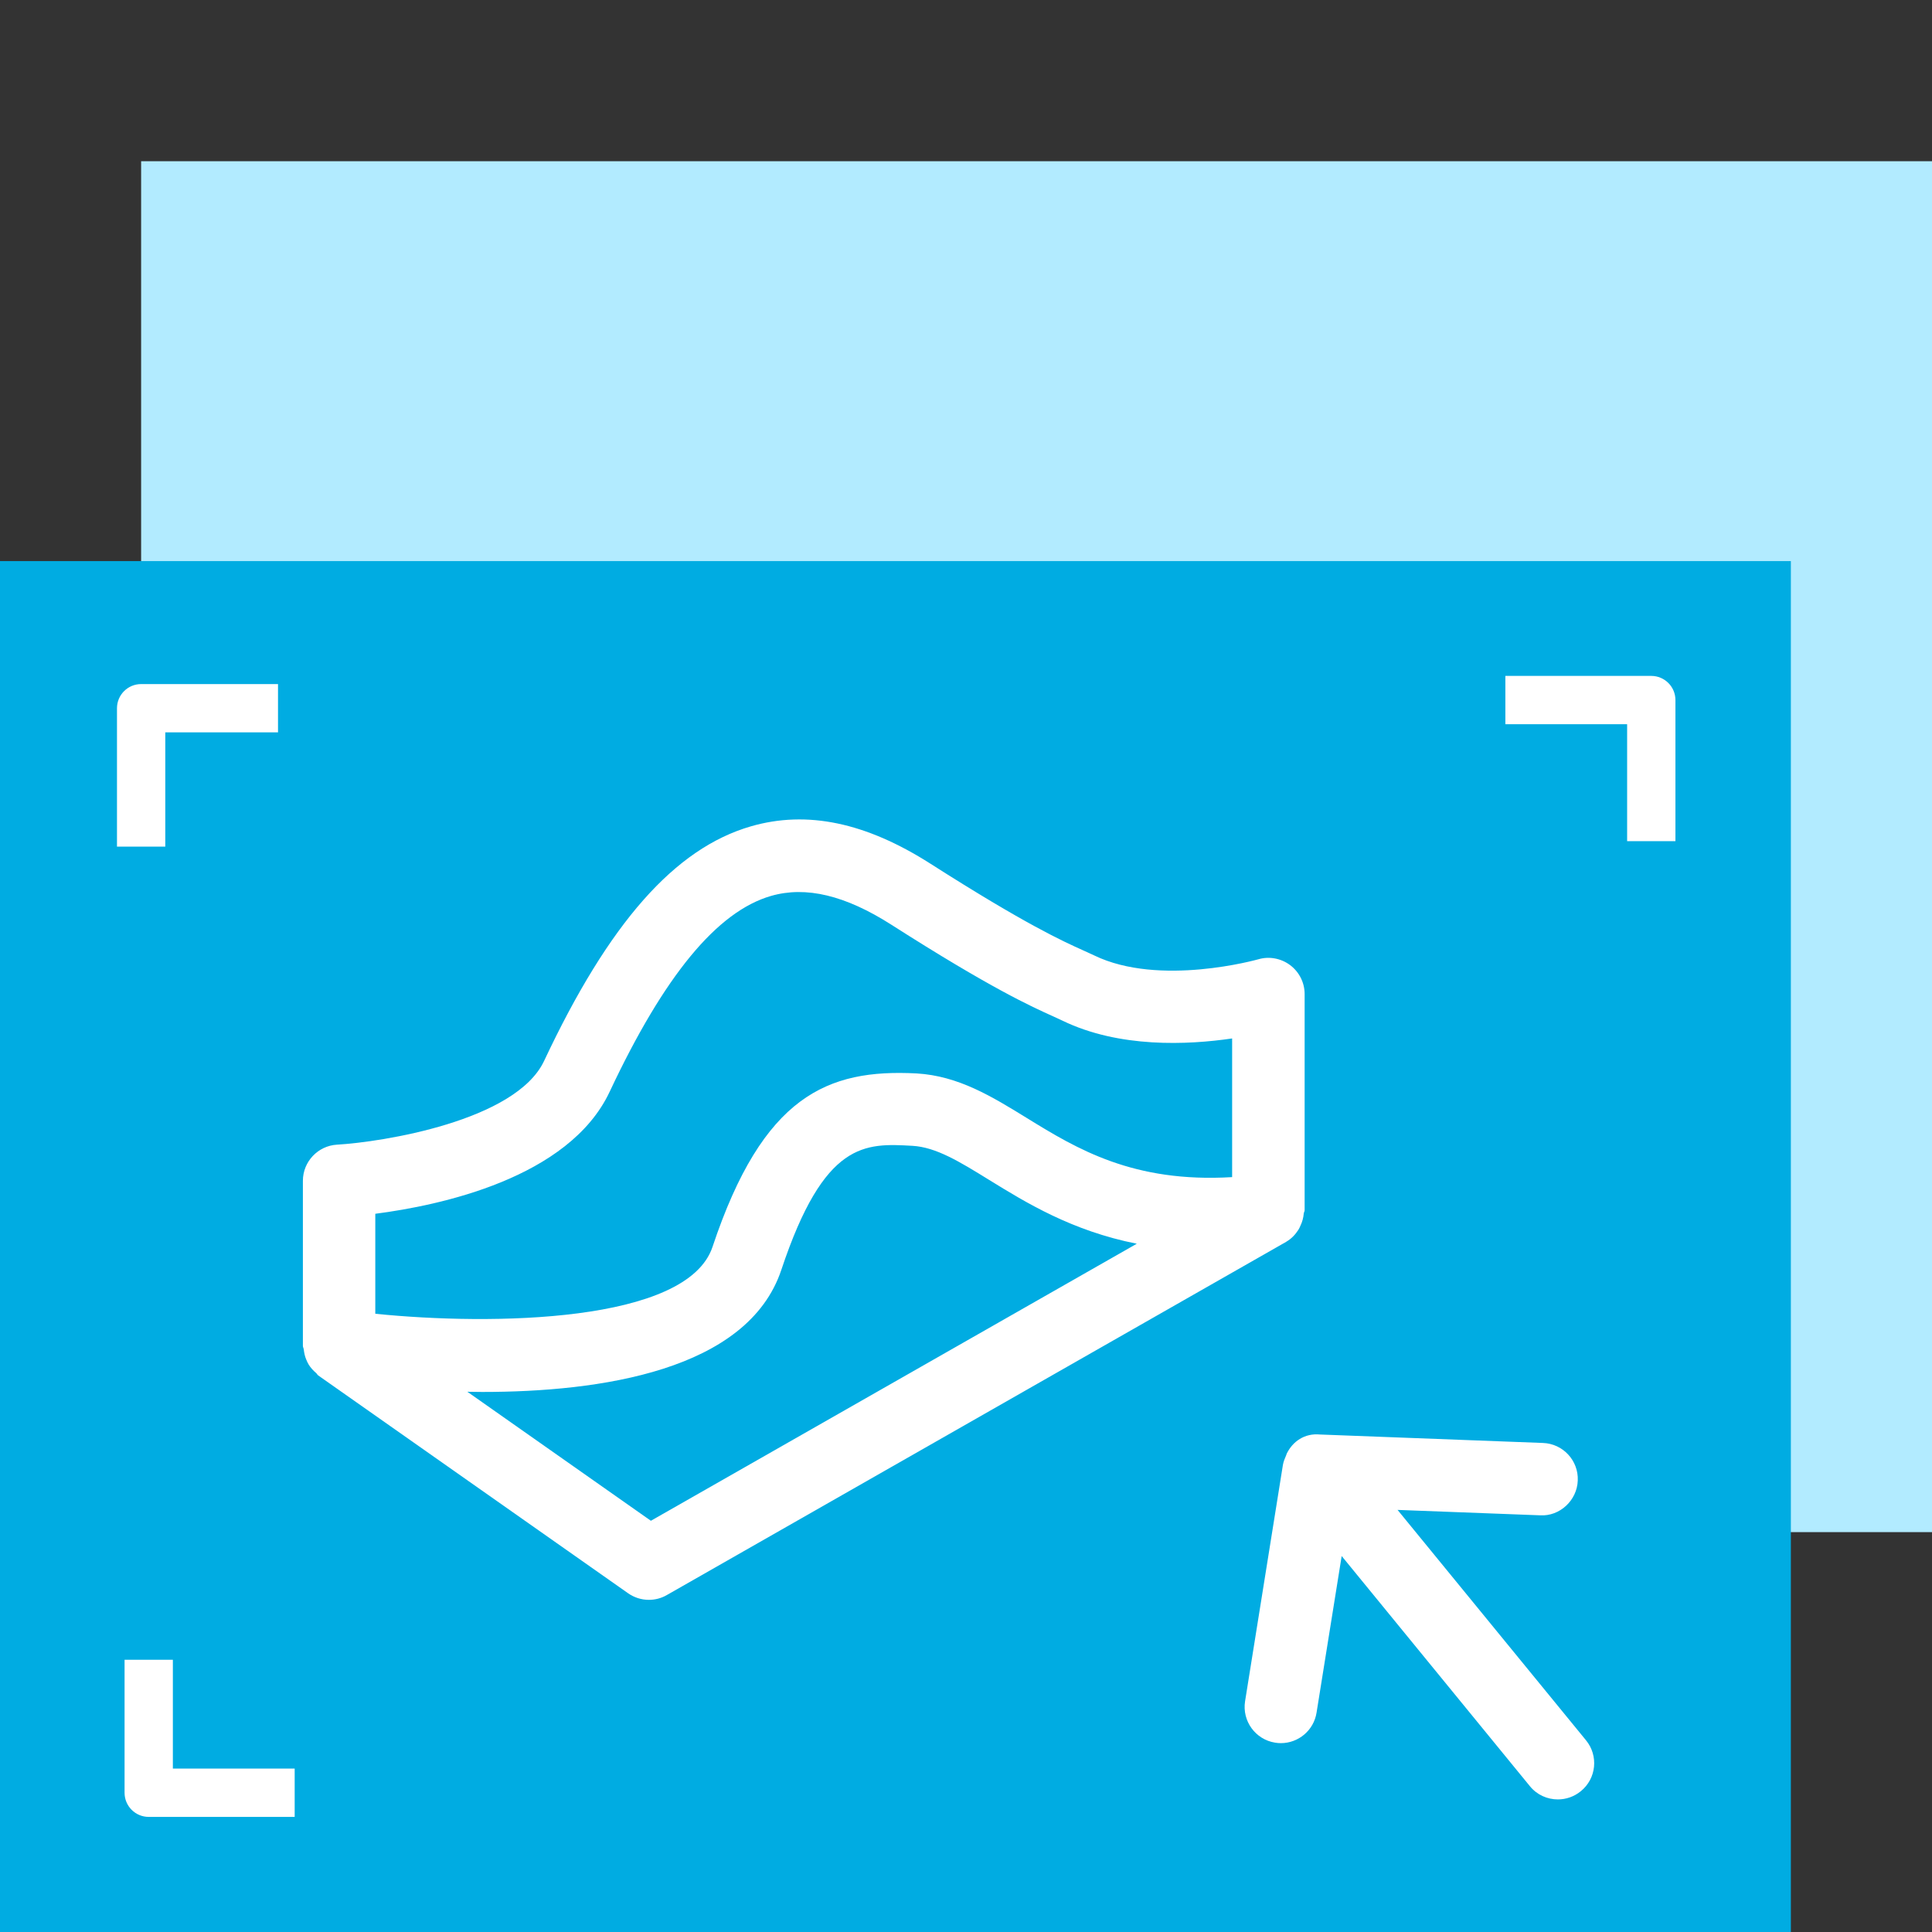 <?xml version="1.0" encoding="UTF-8"?> <svg xmlns="http://www.w3.org/2000/svg" xmlns:xlink="http://www.w3.org/1999/xlink" version="1.1" id="Слой_1" x="0px" y="0px" viewBox="0 0 40 40" style="enable-background:new 0 0 40 40;" xml:space="preserve"><rect x="0" y="0" width="40" height="40" fill="#333333" stroke="none"/> <style type="text/css"> .st0{fill:#B2EBFF;} .st1{fill:#FFFFFF;} .st2{fill:#00ACE2;} </style> <rect x="2.922" y="3.338" class="st0" width="37.078" height="28.383"></rect> <rect x="3.555" y="12.837" class="st1" width="1.5" height="5.716"></rect> <rect y="11.617" class="st2" width="37.078" height="28.383"></rect> <path class="st1" d="M32.836,36.03l-3.901-4.769l2.954,0.112 c0.401,0.024,0.763-0.307,0.777-0.721c0.017-0.414-0.307-0.762-0.721-0.777l-4.615-0.175 c-0.319-0.031-0.566,0.143-0.69,0.397c-0.005,0.01-0.006,0.021-0.011,0.032 c-0.028,0.065-0.056,0.13-0.068,0.202l-0.783,4.891c-0.065,0.408,0.213,0.793,0.622,0.858 c0.04,0.007,0.08,0.01,0.119,0.01c0.362,0,0.681-0.263,0.739-0.632l0.52-3.242 l3.896,4.764c0.147,0.182,0.363,0.275,0.58,0.275c0.167,0,0.336-0.056,0.475-0.17 C33.052,36.823,33.099,36.351,32.836,36.03z"></path> <g> <path class="st1" d="M3.422,17.529h-1v-2.866c0-0.276,0.224-0.5,0.5-0.5h2.834v1H3.422V17.529z"></path> <path class="st1" d="M6.101,37.617H3.079c-0.276,0-0.5-0.224-0.5-0.5v-2.753h1v2.253h2.522V37.617z"></path> <path class="st1" d="M34.688,17.415h-1v-2.421h-2.521v-1H34.188c0.276,0,0.5,0.224,0.5,0.5V17.415z"></path> </g> <path class="st1" d="M27.011,25.058v-4.477c0-0.235-0.111-0.457-0.3-0.599 c-0.187-0.14-0.434-0.188-0.658-0.121c-0.021,0.005-2.045,0.577-3.399-0.08l-0.227-0.104 c-0.417-0.188-1.192-0.537-3.16-1.793c-1.342-0.857-2.559-1.111-3.719-0.776 c-1.579,0.457-2.94,2-4.283,4.857c-0.586,1.246-3.361,1.681-4.287,1.734 c-0.396,0.023-0.707,0.352-0.707,0.749v3.417c0,0.026,0.015,0.048,0.018,0.074 c0.008,0.073,0.023,0.142,0.051,0.208c0.015,0.036,0.029,0.069,0.049,0.102 c0.042,0.068,0.094,0.125,0.155,0.177c0.018,0.015,0.026,0.038,0.046,0.052l6.413,4.508 c0.129,0.091,0.28,0.137,0.431,0.137c0.128,0,0.256-0.032,0.372-0.099l12.826-7.315 c0.001-0.001,0.002-0.002,0.003-0.003c0.104-0.06,0.184-0.147,0.248-0.246 c0.018-0.027,0.028-0.056,0.042-0.085c0.038-0.079,0.06-0.162,0.068-0.252 C26.995,25.1,27.011,25.081,27.011,25.058z M12.622,22.604 c1.13-2.405,2.224-3.732,3.342-4.055c0.723-0.208,1.538-0.013,2.495,0.599 c2.06,1.316,2.9,1.694,3.351,1.897l0.188,0.087c1.176,0.569,2.59,0.503,3.512,0.368 v2.871c-2.046,0.122-3.211-0.583-4.243-1.219c-0.732-0.451-1.423-0.877-2.291-0.928 c-1.843-0.096-3.18,0.46-4.224,3.591c-0.526,1.577-4.576,1.63-6.982,1.385v-2.07 C9.093,24.959,11.778,24.399,12.622,22.604z M13.476,31.486L9.676,28.815 c0.102,0.002,0.203,0.004,0.308,0.004c2.431,0,5.495-0.437,6.193-2.529 c0.89-2.672,1.734-2.622,2.714-2.567c0.489,0.028,0.975,0.327,1.59,0.707 c0.766,0.472,1.712,1.054,3.055,1.32L13.476,31.486z"></path> </svg> 